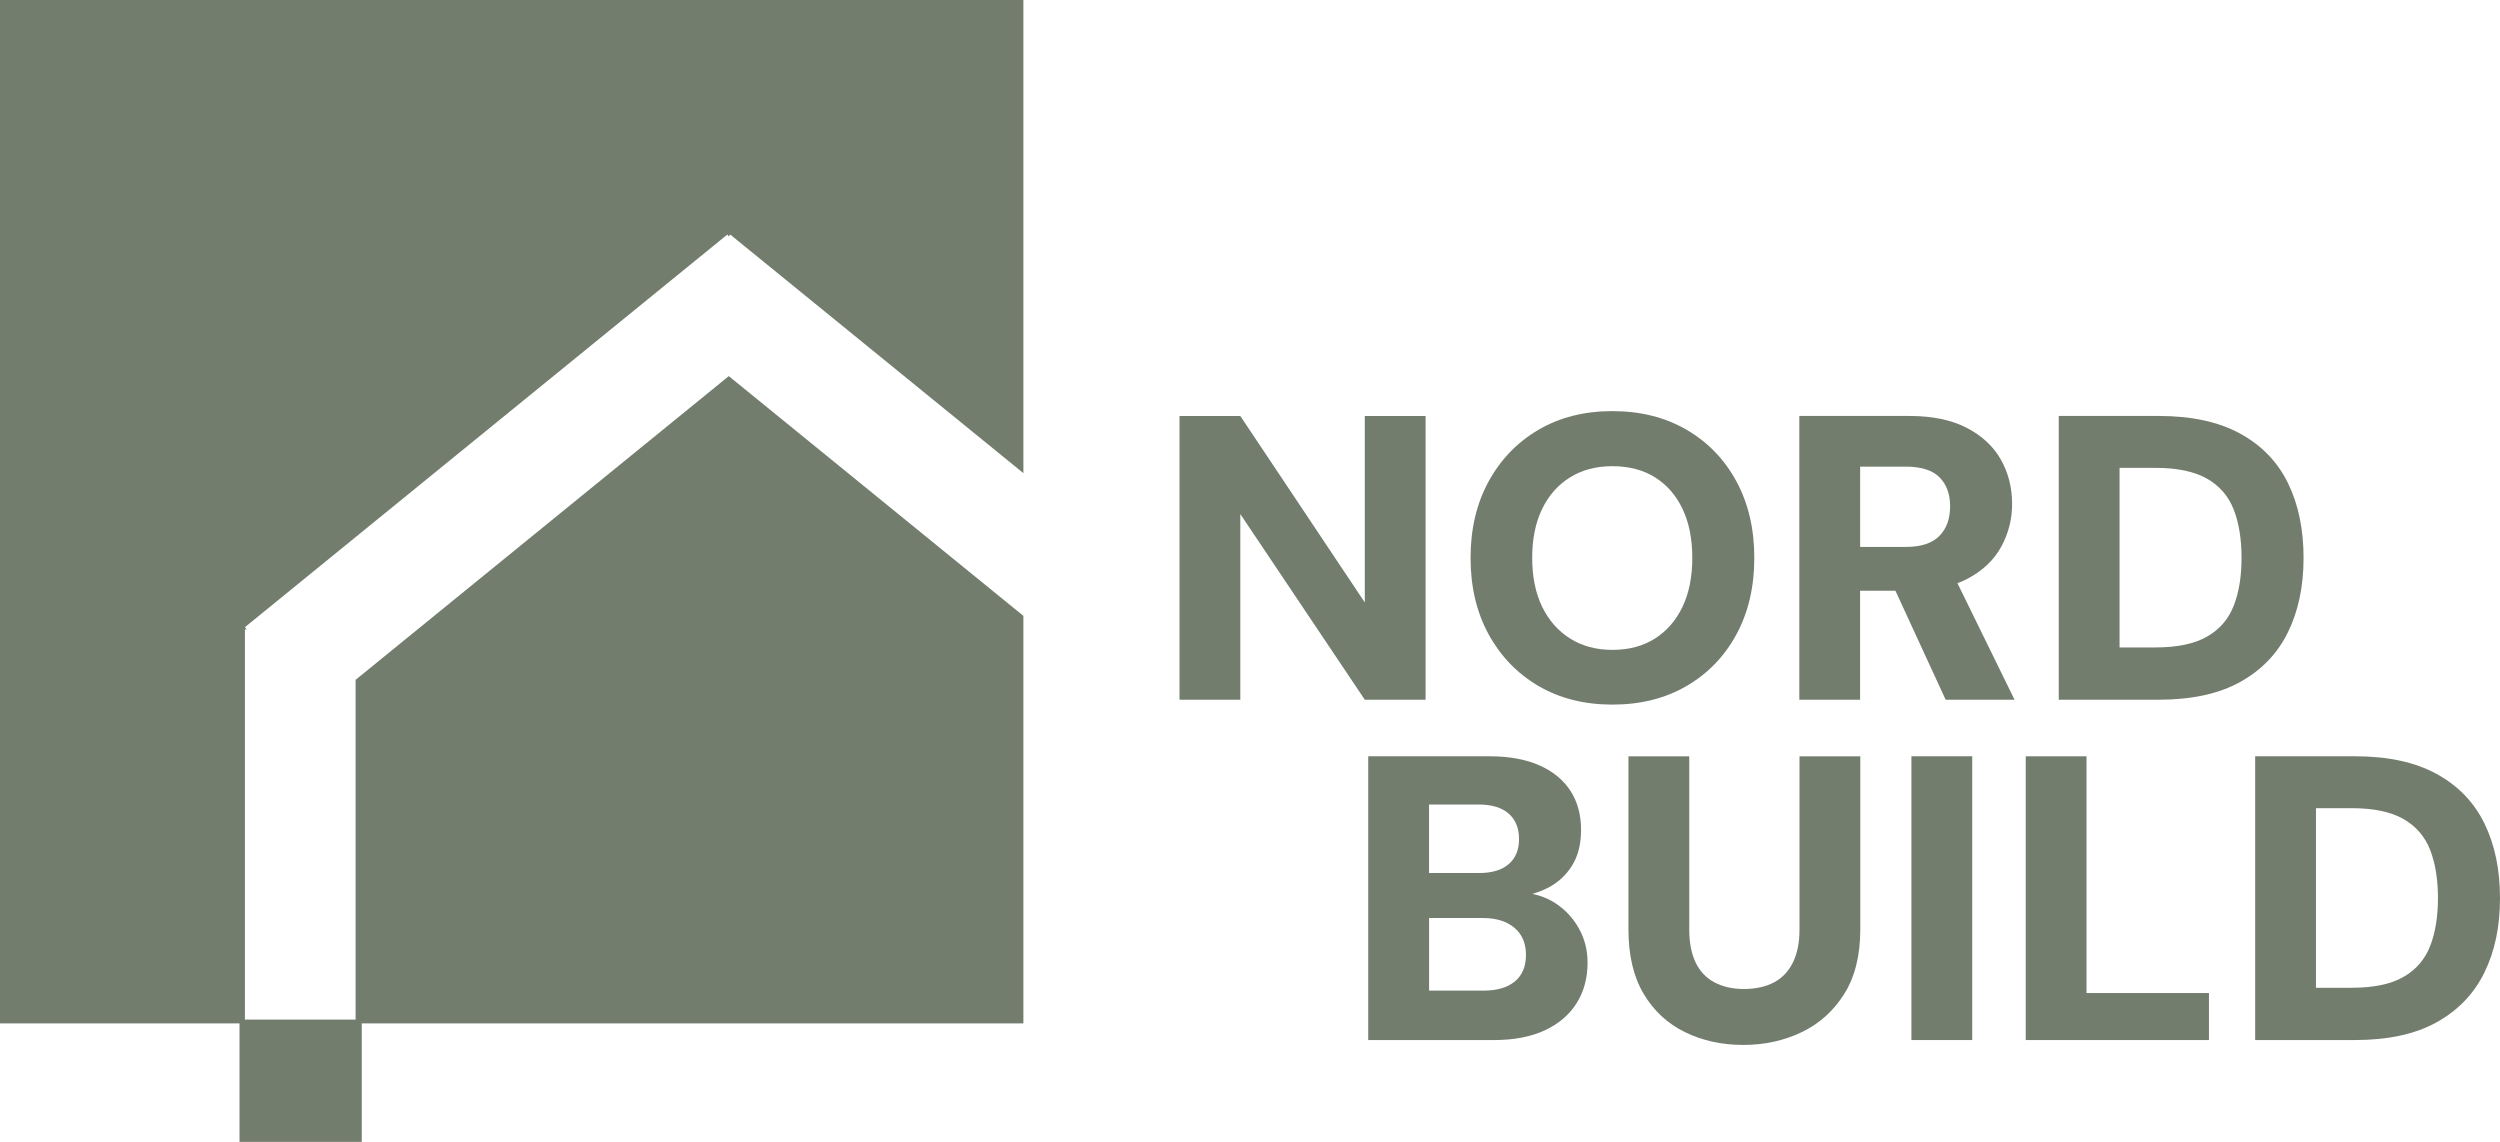 <svg xmlns="http://www.w3.org/2000/svg" version="1.1" xmlns:xlink="http://www.w3.org/1999/xlink" width="906.64" height="414.1"><svg xmlns="http://www.w3.org/2000/svg" id="SvgjsSvg1027" viewBox="87 362.07 906.64 414.1">
  <defs>
    <style>
      .cls-1 {
        fill: #727d6d;
      }
    </style>
  </defs>
  <polygon class="cls-1" points="87 362.07 87 733.2 175.82 733.2 175.82 590.32 176.47 590.32 175.82 589.52 350.76 447.14 351.3 447.79 351.83 447.14 458.14 533.66 458.14 362.07 87 362.07"></polygon>
  <polygon class="cls-1" points="351.3 498.47 215.96 608.61 215.96 733.2 458.14 733.2 458.14 585.42 351.3 498.47"></polygon>
  <polygon class="cls-1" points="514.76 615.83 514.76 512.93 536.81 512.93 581.95 580.55 581.95 512.93 604 512.93 604 615.83 581.95 615.83 536.81 548.5 536.81 615.83 514.76 615.83"></polygon>
  <g>
    <path class="cls-1" d="M671.76,597.75c5.98,0,11.12-1.37,15.44-4.12,4.31-2.75,7.64-6.59,9.99-11.54,2.36-4.95,3.53-10.86,3.53-17.72s-1.18-12.77-3.53-17.72c-2.35-4.95-5.68-8.77-9.99-11.47-4.32-2.7-9.46-4.04-15.44-4.04s-11,1.35-15.36,4.04c-4.36,2.7-7.74,6.52-10.14,11.47-2.4,4.95-3.6,10.86-3.6,17.72s1.2,12.77,3.6,17.72c2.4,4.95,5.78,8.79,10.14,11.54,4.36,2.75,9.48,4.12,15.36,4.12M671.76,617.6c-10.19,0-19.14-2.26-26.83-6.76-7.69-4.51-13.72-10.76-18.08-18.74-4.36-7.98-6.54-17.22-6.54-27.71s2.18-19.72,6.54-27.71c4.37-7.98,10.39-14.23,18.08-18.74,7.69-4.51,16.64-6.77,26.83-6.77s19.16,2.26,26.9,6.77c7.74,4.51,13.77,10.76,18.08,18.74,4.31,7.99,6.47,17.22,6.47,27.71s-2.15,19.73-6.47,27.71c-4.32,7.99-10.34,14.24-18.08,18.74-7.74,4.51-16.71,6.76-26.9,6.76"></path>
    <path class="cls-1" d="M792.6,615.83l-20.73-44.99h23.67l22.05,44.99h-24.99ZM761.58,560.41h16.61c5.49,0,9.53-1.32,12.13-3.97,2.6-2.64,3.9-6.22,3.9-10.73s-1.28-7.91-3.82-10.51c-2.55-2.59-6.61-3.9-12.2-3.9h-16.61v29.11ZM739.53,615.83v-102.91h39.98c8.33,0,15.27,1.45,20.8,4.34,5.54,2.89,9.65,6.74,12.35,11.54,2.7,4.81,4.04,10.15,4.04,16.03,0,5.49-1.3,10.63-3.9,15.44-2.6,4.8-6.64,8.67-12.13,11.61-5.49,2.94-12.59,4.41-21.31,4.41h-17.79v39.54h-22.05Z"></path>
    <path class="cls-1" d="M855.67,596.87h12.94c7.94,0,14.19-1.3,18.74-3.9,4.56-2.59,7.79-6.32,9.7-11.17,1.91-4.85,2.86-10.66,2.86-17.42s-.95-12.72-2.86-17.57c-1.91-4.85-5.15-8.58-9.7-11.17-4.56-2.59-10.81-3.9-18.74-3.9h-12.94v65.13ZM833.62,615.83v-102.91h36.31c11.86,0,21.68,2.13,29.47,6.4,7.79,4.26,13.57,10.24,17.34,17.93,3.77,7.7,5.66,16.74,5.66,27.13s-1.89,19.28-5.66,26.97c-3.77,7.7-9.53,13.7-17.27,18.01-7.74,4.32-17.64,6.47-29.69,6.47h-36.16Z"></path>
    <path class="cls-1" d="M605.25,721.32h19.85c4.8,0,8.55-1.1,11.25-3.31,2.69-2.2,4.05-5.41,4.05-9.63s-1.4-7.5-4.19-9.85c-2.79-2.35-6.59-3.53-11.39-3.53h-19.55v26.32ZM605.25,678.68h18.08c4.71,0,8.31-1.07,10.81-3.23,2.5-2.15,3.75-5.2,3.75-9.12s-1.25-6.98-3.75-9.19c-2.5-2.2-6.15-3.31-10.95-3.31h-17.94v24.85ZM583.2,739.25v-102.91h43.96c7.15,0,13.21,1.1,18.15,3.31,4.95,2.2,8.7,5.29,11.25,9.26,2.55,3.97,3.82,8.65,3.82,14.04s-1.1,9.55-3.3,13.08-5.17,6.22-8.89,8.09c-3.73,1.86-7.79,2.99-12.2,3.38l2.35-1.76c4.8.2,9.01,1.47,12.64,3.82,3.63,2.35,6.49,5.42,8.6,9.19,2.11,3.77,3.16,7.92,3.16,12.42,0,5.59-1.32,10.49-3.97,14.7-2.65,4.22-6.5,7.5-11.54,9.85-5.05,2.35-11.2,3.53-18.45,3.53h-45.57Z"></path>
    <path class="cls-1" d="M719.18,741.02c-7.74,0-14.78-1.54-21.1-4.63-6.32-3.08-11.32-7.72-15-13.89-3.67-6.17-5.51-13.97-5.51-23.37v-62.77h22.05v62.92c0,4.61.76,8.53,2.28,11.76,1.52,3.24,3.8,5.66,6.83,7.27,3.04,1.62,6.62,2.43,10.73,2.43s7.96-.81,10.95-2.43c2.99-1.61,5.27-4.04,6.84-7.27,1.57-3.23,2.35-7.15,2.35-11.76v-62.92h22.05v62.77c0,9.41-1.94,17.2-5.81,23.37-3.87,6.17-9.02,10.81-15.44,13.89-6.42,3.09-13.5,4.63-21.24,4.63"></path>
  </g>
  <rect class="cls-1" x="780.19" y="636.34" width="22.05" height="102.91"></rect>
  <polygon class="cls-1" points="821.64 739.25 821.64 636.35 843.69 636.35 843.69 722.2 888.09 722.2 888.09 739.25 821.64 739.25"></polygon>
  <path class="cls-1" d="M926.9,720.29h12.94c7.94,0,14.19-1.3,18.74-3.9,4.56-2.59,7.79-6.32,9.7-11.17,1.91-4.85,2.86-10.66,2.86-17.42s-.95-12.72-2.86-17.57c-1.91-4.85-5.15-8.58-9.7-11.17-4.56-2.59-10.81-3.9-18.74-3.9h-12.94v65.13ZM904.85,739.25v-102.91h36.31c11.86,0,21.68,2.13,29.47,6.39,7.79,4.26,13.57,10.24,17.35,17.94,3.77,7.7,5.66,16.74,5.66,27.13s-1.89,19.28-5.66,26.97c-3.77,7.69-9.53,13.7-17.28,18.01-7.74,4.32-17.64,6.47-29.69,6.47h-36.16Z"></path>
  <rect class="cls-1" x="173.86" y="731.84" width="44.33" height="44.33"></rect>
</svg><style>@media (prefers-color-scheme: light) { :root { filter: none; } }
@media (prefers-color-scheme: dark) { :root { filter: none; } }
</style></svg>